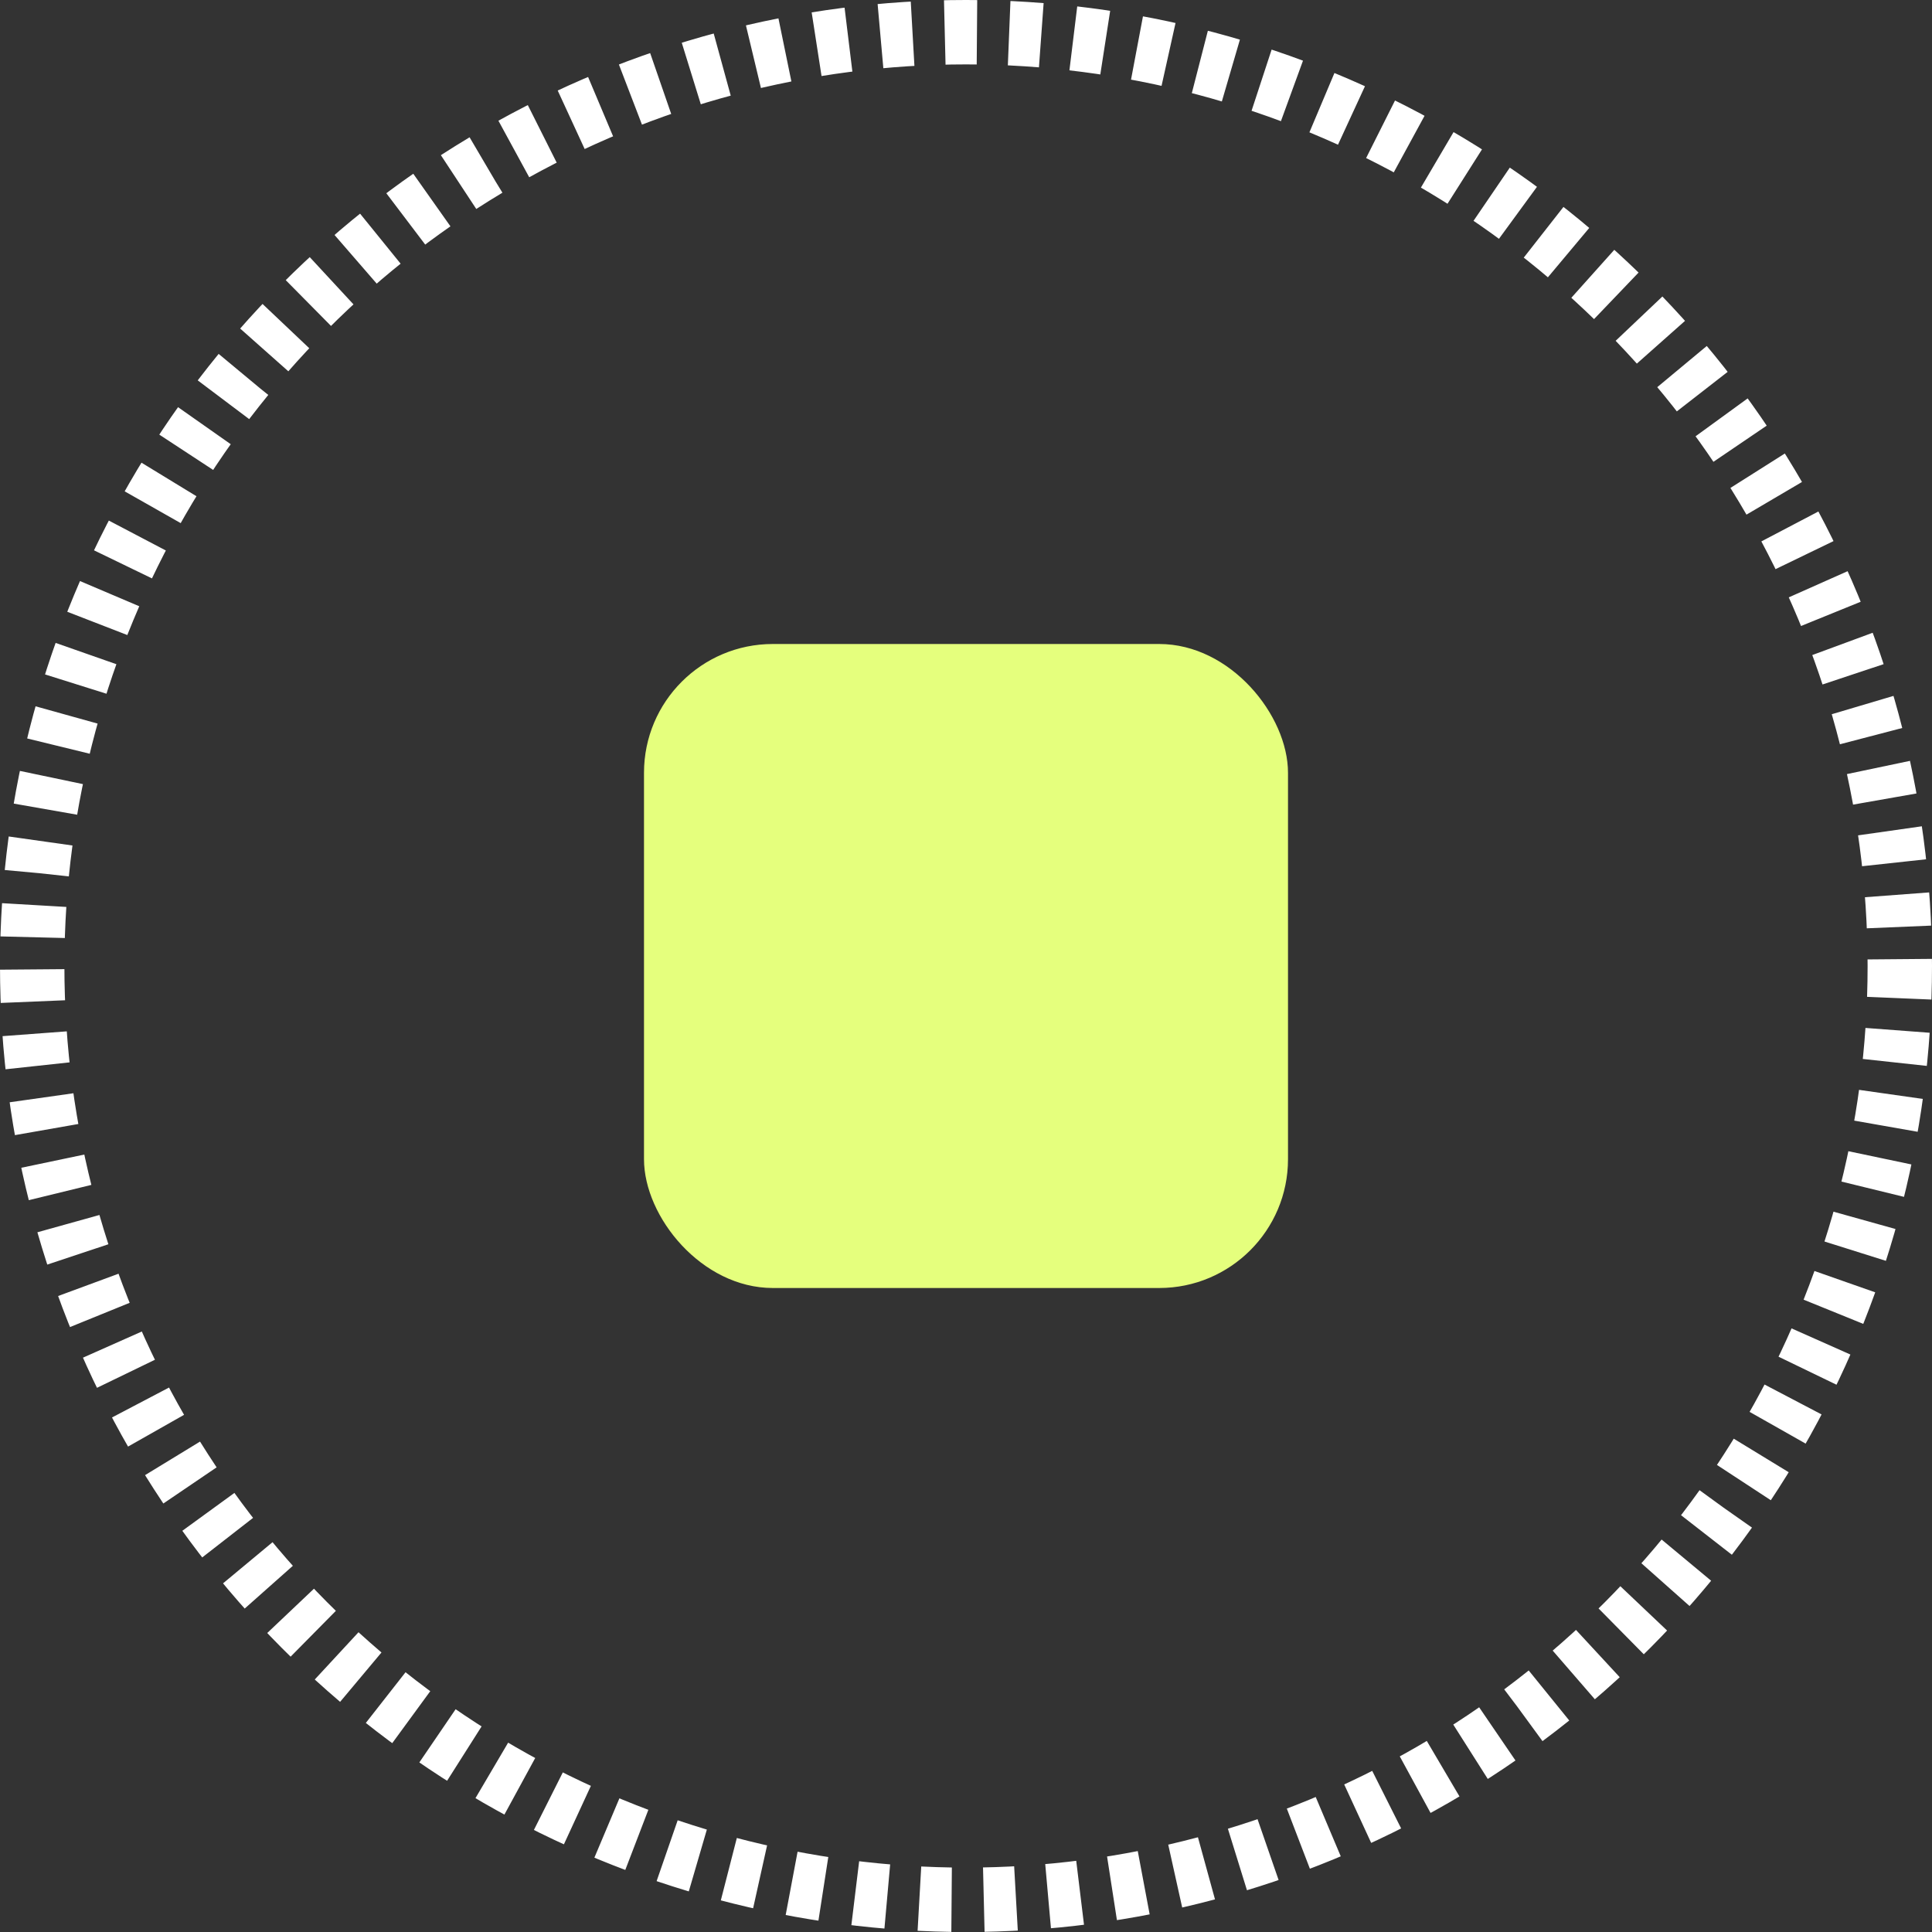 <svg width="120" height="120" viewBox="0 0 120 120" fill="none" xmlns="http://www.w3.org/2000/svg"><rect x="0" y="0" width="120" height="120" fill="#333333" stroke="none"/><circle cx="60" cy="60" r="58" stroke="#fff" stroke-width="4" stroke-dasharray="2 2"/><rect x="40" y="40" width="40" height="40" rx="8" fill="#E5FF7D"/></svg>